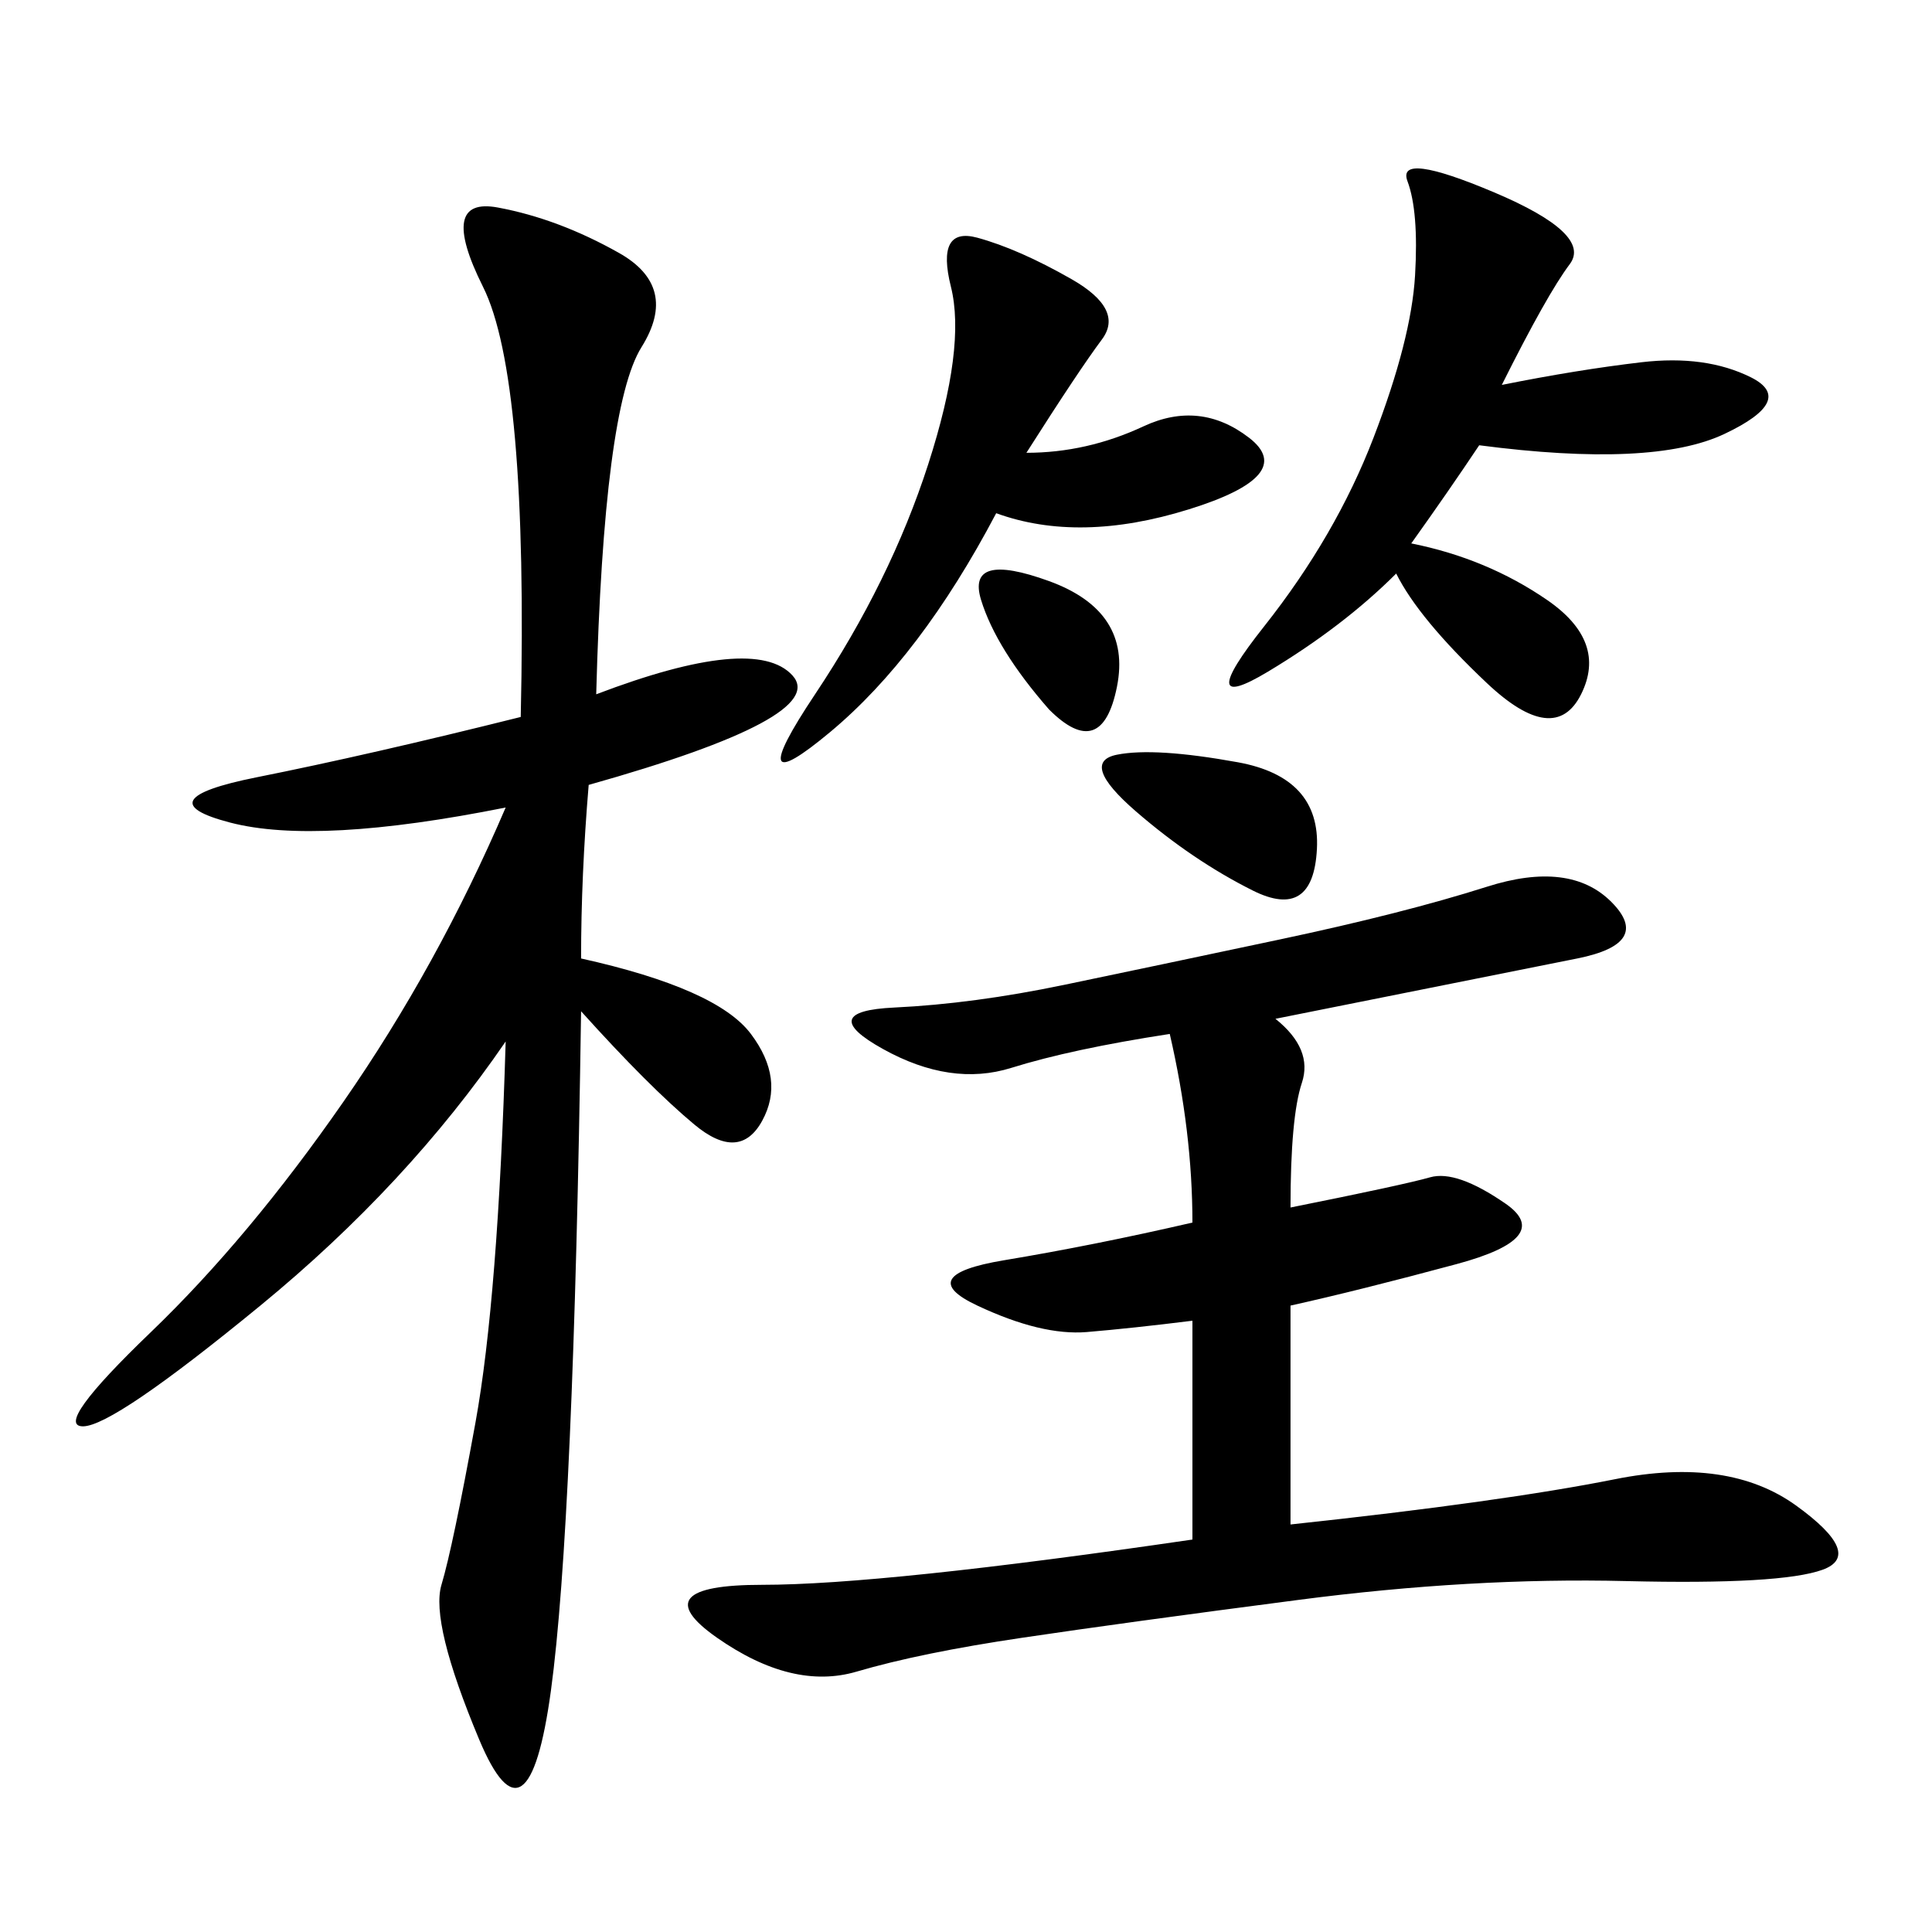 <svg xmlns="http://www.w3.org/2000/svg" xmlns:xlink="http://www.w3.org/1999/xlink" width="300" height="300"><path d="M92.58 107.81Q117.19 98.44 123.05 104.88Q128.91 111.33 91.41 121.88L91.41 121.88Q90.23 135.94 90.23 148.83L90.23 148.83Q111.33 153.52 116.60 160.55Q121.88 167.58 118.36 174.02Q114.84 180.47 107.81 174.61Q100.78 168.75 90.23 157.03L90.23 157.03Q89.06 236.72 85.55 262.50Q82.03 288.28 74.41 270.12Q66.80 251.95 68.55 246.09Q70.31 240.23 73.83 220.90Q77.34 201.56 78.52 161.72L78.52 161.72Q63.28 183.98 40.43 202.73Q17.58 221.48 12.89 221.48L12.89 221.48Q8.20 221.48 23.44 206.84Q38.67 192.19 53.32 171.09Q67.97 150 78.52 125.39L78.52 125.39Q49.22 131.25 35.74 127.73Q22.27 124.22 39.84 120.70Q57.42 117.19 80.86 111.33L80.86 111.33Q82.03 58.59 75 44.53Q67.97 30.47 77.34 32.23Q86.72 33.98 96.09 39.26Q105.47 44.53 99.61 53.91Q93.75 63.28 92.58 107.81L92.58 107.81ZM198.05 158.20Q203.91 162.89 202.15 168.16Q200.39 173.44 200.39 187.50L200.39 187.50Q217.97 183.98 222.07 182.81Q226.17 181.64 233.79 186.91Q241.41 192.19 226.17 196.29Q210.94 200.39 200.39 202.73L200.39 202.73L200.39 236.72Q233.20 233.20 250.78 229.69Q268.36 226.17 278.91 233.79Q289.45 241.41 283.01 243.75Q276.56 246.09 252.54 245.51Q228.52 244.92 201.56 248.44Q174.61 251.95 158.79 254.30Q142.97 256.64 133.01 259.57Q123.05 262.50 111.33 254.30Q99.61 246.09 118.36 246.09L118.36 246.09Q137.11 246.09 185.16 239.06L185.16 239.06L185.16 205.08Q175.78 206.25 168.75 206.84Q161.72 207.42 151.76 202.73Q141.80 198.05 155.86 195.70Q169.92 193.36 185.16 189.84L185.16 189.84Q185.16 175.78 181.64 160.55L181.64 160.55Q166.41 162.89 157.03 165.82Q147.66 168.75 137.11 162.89Q126.56 157.03 138.87 156.45Q151.17 155.86 165.23 152.93Q179.30 150 198.63 145.90Q217.97 141.80 230.86 137.70Q243.75 133.59 250.20 140.04Q256.64 146.48 244.92 148.83L244.92 148.83L198.05 158.20ZM233.20 59.77Q244.92 57.42 254.88 56.25Q264.84 55.08 271.88 58.59Q278.91 62.11 267.77 67.38Q256.64 72.66 229.69 69.14L229.69 69.14Q225 76.17 219.14 84.38L219.14 84.38Q230.86 86.72 240.23 93.16Q249.61 99.61 245.51 107.81Q241.41 116.02 230.86 106.05Q220.31 96.09 216.80 89.06L216.80 89.06Q208.59 97.27 196.88 104.30Q185.16 111.33 196.29 97.27Q207.42 83.20 213.28 67.97Q219.14 52.73 219.73 42.77Q220.31 32.81 218.55 28.13Q216.80 23.44 232.03 29.88Q247.27 36.33 243.75 41.02Q240.23 45.70 233.20 59.77L233.20 59.77ZM159.38 70.31Q168.75 70.31 177.54 66.21Q186.33 62.11 193.95 67.97Q201.56 73.83 184.57 79.10Q167.58 84.38 154.69 79.69L154.69 79.69Q142.97 101.95 128.91 113.67Q114.84 125.39 126.56 107.81Q138.28 90.23 144.14 72.07Q150 53.91 147.66 44.53Q145.31 35.16 151.76 36.91Q158.20 38.67 166.41 43.36Q174.61 48.05 171.09 52.73Q167.58 57.42 159.38 70.31L159.38 70.31ZM194.53 138.28Q185.16 133.59 176.37 125.98Q167.58 118.36 173.44 117.19Q179.30 116.02 192.19 118.36Q205.08 120.70 204.49 131.84Q203.91 142.97 194.53 138.28L194.53 138.28ZM162.89 110.16Q154.69 100.78 152.34 93.16Q150 85.55 162.89 90.23Q175.78 94.92 173.44 106.64Q171.09 118.36 162.89 110.16L162.89 110.16Z"/></svg>